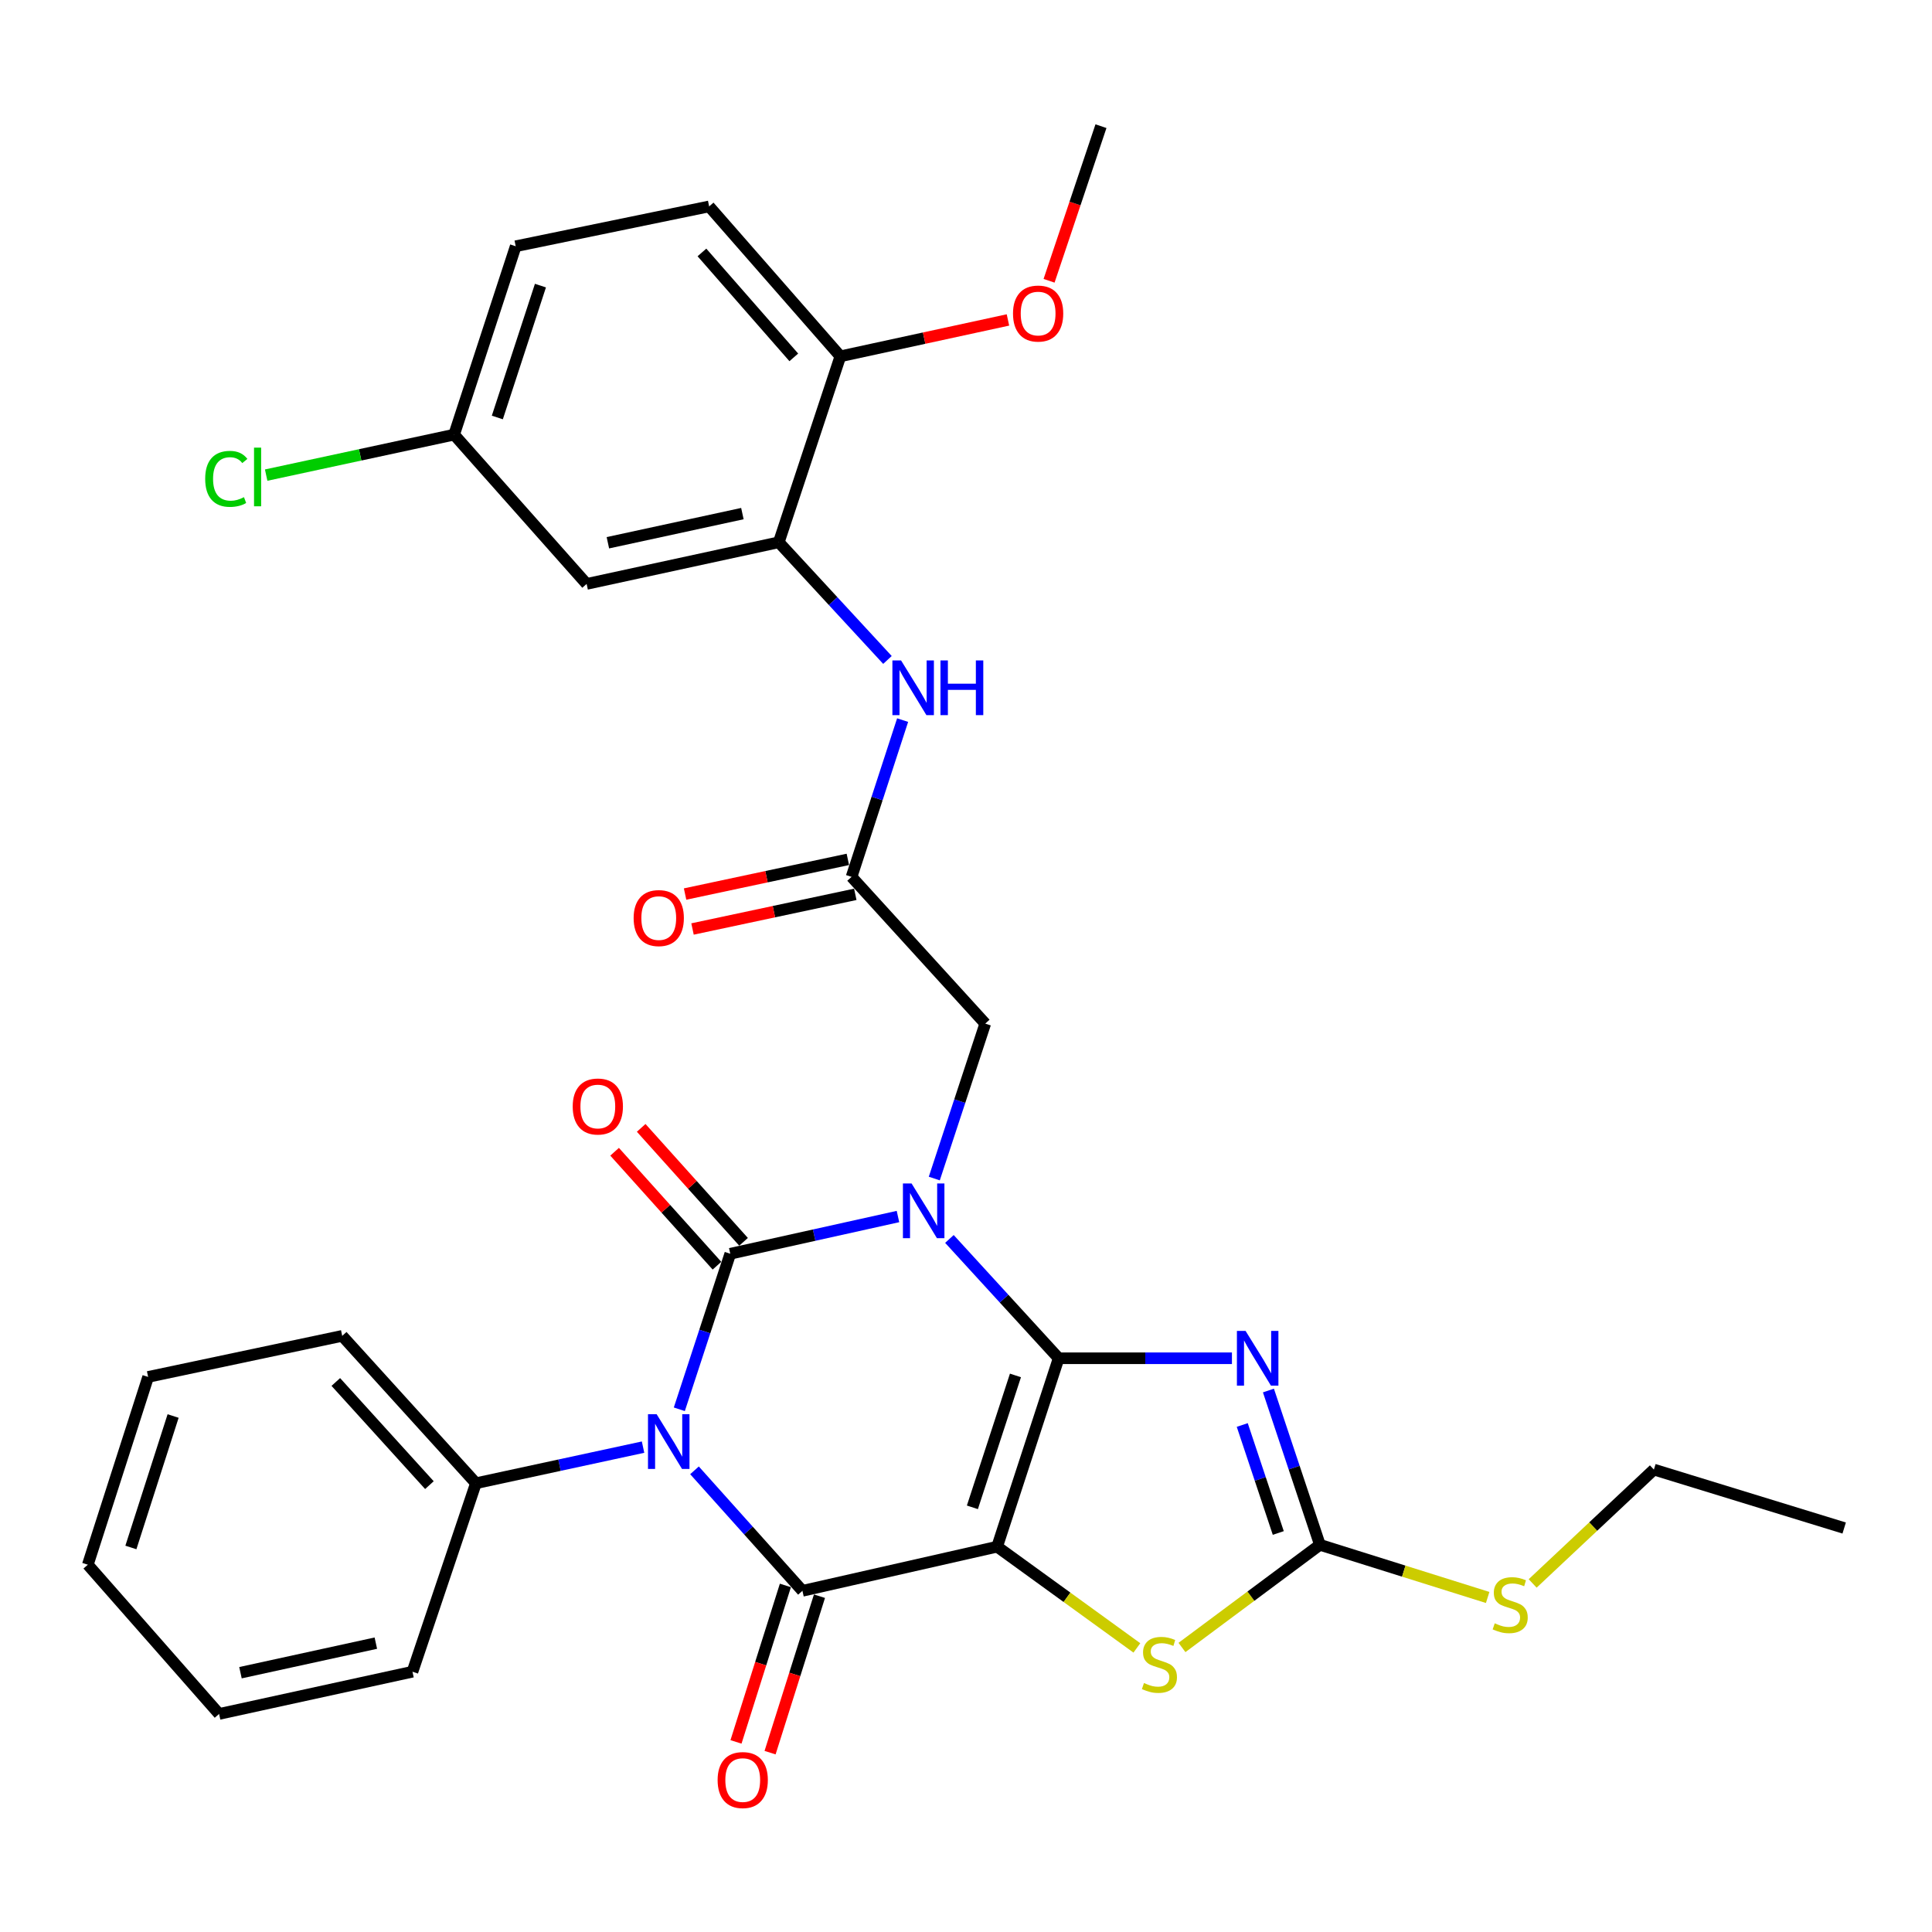 <?xml version='1.0' encoding='iso-8859-1'?>
<svg version='1.1' baseProfile='full'
              xmlns='http://www.w3.org/2000/svg'
                      xmlns:rdkit='http://www.rdkit.org/xml'
                      xmlns:xlink='http://www.w3.org/1999/xlink'
                  xml:space='preserve'
width='1000px' height='1000px' viewBox='0 0 1000 1000'>
<!-- END OF HEADER -->
<rect style='opacity:1.0;fill:#FFFFFF;stroke:none' width='1000' height='1000' x='0' y='0'> </rect>
<path class='bond-0' d='M 547.958,703.033 L 519.688,672.156' style='fill:none;fill-rule:evenodd;stroke:#000000;stroke-width:6px;stroke-linecap:butt;stroke-linejoin:miter;stroke-opacity:1' />
<path class='bond-0' d='M 519.688,672.156 L 491.418,641.279' style='fill:none;fill-rule:evenodd;stroke:#0000FF;stroke-width:6px;stroke-linecap:butt;stroke-linejoin:miter;stroke-opacity:1' />
<path class='bond-1' d='M 547.958,703.033 L 516.113,800.562' style='fill:none;fill-rule:evenodd;stroke:#000000;stroke-width:6px;stroke-linecap:butt;stroke-linejoin:miter;stroke-opacity:1' />
<path class='bond-1' d='M 525.598,711.921 L 503.306,780.191' style='fill:none;fill-rule:evenodd;stroke:#000000;stroke-width:6px;stroke-linecap:butt;stroke-linejoin:miter;stroke-opacity:1' />
<path class='bond-5' d='M 547.958,703.033 L 592.803,703.033' style='fill:none;fill-rule:evenodd;stroke:#000000;stroke-width:6px;stroke-linecap:butt;stroke-linejoin:miter;stroke-opacity:1' />
<path class='bond-5' d='M 592.803,703.033 L 637.649,703.033' style='fill:none;fill-rule:evenodd;stroke:#0000FF;stroke-width:6px;stroke-linecap:butt;stroke-linejoin:miter;stroke-opacity:1' />
<path class='bond-2' d='M 464.788,629.676 L 421.386,639.308' style='fill:none;fill-rule:evenodd;stroke:#0000FF;stroke-width:6px;stroke-linecap:butt;stroke-linejoin:miter;stroke-opacity:1' />
<path class='bond-2' d='M 421.386,639.308 L 377.984,648.94' style='fill:none;fill-rule:evenodd;stroke:#000000;stroke-width:6px;stroke-linecap:butt;stroke-linejoin:miter;stroke-opacity:1' />
<path class='bond-8' d='M 483.589,610.014 L 496.778,569.918' style='fill:none;fill-rule:evenodd;stroke:#0000FF;stroke-width:6px;stroke-linecap:butt;stroke-linejoin:miter;stroke-opacity:1' />
<path class='bond-8' d='M 496.778,569.918 L 509.968,529.822' style='fill:none;fill-rule:evenodd;stroke:#000000;stroke-width:6px;stroke-linecap:butt;stroke-linejoin:miter;stroke-opacity:1' />
<path class='bond-4' d='M 516.113,800.562 L 415.337,823.405' style='fill:none;fill-rule:evenodd;stroke:#000000;stroke-width:6px;stroke-linecap:butt;stroke-linejoin:miter;stroke-opacity:1' />
<path class='bond-6' d='M 516.113,800.562 L 552.279,826.761' style='fill:none;fill-rule:evenodd;stroke:#000000;stroke-width:6px;stroke-linecap:butt;stroke-linejoin:miter;stroke-opacity:1' />
<path class='bond-6' d='M 552.279,826.761 L 588.445,852.96' style='fill:none;fill-rule:evenodd;stroke:#CCCC00;stroke-width:6px;stroke-linecap:butt;stroke-linejoin:miter;stroke-opacity:1' />
<path class='bond-12' d='M 384.863,642.759 L 358.37,613.272' style='fill:none;fill-rule:evenodd;stroke:#000000;stroke-width:6px;stroke-linecap:butt;stroke-linejoin:miter;stroke-opacity:1' />
<path class='bond-12' d='M 358.37,613.272 L 331.877,583.784' style='fill:none;fill-rule:evenodd;stroke:#FF0000;stroke-width:6px;stroke-linecap:butt;stroke-linejoin:miter;stroke-opacity:1' />
<path class='bond-12' d='M 371.104,655.121 L 344.611,625.634' style='fill:none;fill-rule:evenodd;stroke:#000000;stroke-width:6px;stroke-linecap:butt;stroke-linejoin:miter;stroke-opacity:1' />
<path class='bond-12' d='M 344.611,625.634 L 318.118,596.146' style='fill:none;fill-rule:evenodd;stroke:#FF0000;stroke-width:6px;stroke-linecap:butt;stroke-linejoin:miter;stroke-opacity:1' />
<path class='bond-33' d='M 377.984,648.94 L 364.799,689.192' style='fill:none;fill-rule:evenodd;stroke:#000000;stroke-width:6px;stroke-linecap:butt;stroke-linejoin:miter;stroke-opacity:1' />
<path class='bond-33' d='M 364.799,689.192 L 351.614,729.443' style='fill:none;fill-rule:evenodd;stroke:#0000FF;stroke-width:6px;stroke-linecap:butt;stroke-linejoin:miter;stroke-opacity:1' />
<path class='bond-3' d='M 359.471,761.044 L 387.404,792.225' style='fill:none;fill-rule:evenodd;stroke:#0000FF;stroke-width:6px;stroke-linecap:butt;stroke-linejoin:miter;stroke-opacity:1' />
<path class='bond-3' d='M 387.404,792.225 L 415.337,823.405' style='fill:none;fill-rule:evenodd;stroke:#000000;stroke-width:6px;stroke-linecap:butt;stroke-linejoin:miter;stroke-opacity:1' />
<path class='bond-13' d='M 332.846,749.032 L 289.592,758.376' style='fill:none;fill-rule:evenodd;stroke:#0000FF;stroke-width:6px;stroke-linecap:butt;stroke-linejoin:miter;stroke-opacity:1' />
<path class='bond-13' d='M 289.592,758.376 L 246.339,767.72' style='fill:none;fill-rule:evenodd;stroke:#000000;stroke-width:6px;stroke-linecap:butt;stroke-linejoin:miter;stroke-opacity:1' />
<path class='bond-14' d='M 406.517,820.621 L 393.733,861.112' style='fill:none;fill-rule:evenodd;stroke:#000000;stroke-width:6px;stroke-linecap:butt;stroke-linejoin:miter;stroke-opacity:1' />
<path class='bond-14' d='M 393.733,861.112 L 380.949,901.603' style='fill:none;fill-rule:evenodd;stroke:#FF0000;stroke-width:6px;stroke-linecap:butt;stroke-linejoin:miter;stroke-opacity:1' />
<path class='bond-14' d='M 424.156,826.19 L 411.372,866.681' style='fill:none;fill-rule:evenodd;stroke:#000000;stroke-width:6px;stroke-linecap:butt;stroke-linejoin:miter;stroke-opacity:1' />
<path class='bond-14' d='M 411.372,866.681 L 398.587,907.172' style='fill:none;fill-rule:evenodd;stroke:#FF0000;stroke-width:6px;stroke-linecap:butt;stroke-linejoin:miter;stroke-opacity:1' />
<path class='bond-7' d='M 656.537,719.738 L 669.858,759.667' style='fill:none;fill-rule:evenodd;stroke:#0000FF;stroke-width:6px;stroke-linecap:butt;stroke-linejoin:miter;stroke-opacity:1' />
<path class='bond-7' d='M 669.858,759.667 L 683.179,799.596' style='fill:none;fill-rule:evenodd;stroke:#000000;stroke-width:6px;stroke-linecap:butt;stroke-linejoin:miter;stroke-opacity:1' />
<path class='bond-7' d='M 642.987,737.57 L 652.312,765.52' style='fill:none;fill-rule:evenodd;stroke:#0000FF;stroke-width:6px;stroke-linecap:butt;stroke-linejoin:miter;stroke-opacity:1' />
<path class='bond-7' d='M 652.312,765.52 L 661.636,793.471' style='fill:none;fill-rule:evenodd;stroke:#000000;stroke-width:6px;stroke-linecap:butt;stroke-linejoin:miter;stroke-opacity:1' />
<path class='bond-32' d='M 611.787,852.731 L 647.483,826.163' style='fill:none;fill-rule:evenodd;stroke:#CCCC00;stroke-width:6px;stroke-linecap:butt;stroke-linejoin:miter;stroke-opacity:1' />
<path class='bond-32' d='M 647.483,826.163 L 683.179,799.596' style='fill:none;fill-rule:evenodd;stroke:#000000;stroke-width:6px;stroke-linecap:butt;stroke-linejoin:miter;stroke-opacity:1' />
<path class='bond-18' d='M 683.179,799.596 L 726.596,813.221' style='fill:none;fill-rule:evenodd;stroke:#000000;stroke-width:6px;stroke-linecap:butt;stroke-linejoin:miter;stroke-opacity:1' />
<path class='bond-18' d='M 726.596,813.221 L 770.013,826.846' style='fill:none;fill-rule:evenodd;stroke:#CCCC00;stroke-width:6px;stroke-linecap:butt;stroke-linejoin:miter;stroke-opacity:1' />
<path class='bond-10' d='M 509.968,529.822 L 440.77,453.862' style='fill:none;fill-rule:evenodd;stroke:#000000;stroke-width:6px;stroke-linecap:butt;stroke-linejoin:miter;stroke-opacity:1' />
<path class='bond-9' d='M 403.098,280.682 L 431.22,311.135' style='fill:none;fill-rule:evenodd;stroke:#000000;stroke-width:6px;stroke-linecap:butt;stroke-linejoin:miter;stroke-opacity:1' />
<path class='bond-9' d='M 431.22,311.135 L 459.343,341.589' style='fill:none;fill-rule:evenodd;stroke:#0000FF;stroke-width:6px;stroke-linecap:butt;stroke-linejoin:miter;stroke-opacity:1' />
<path class='bond-15' d='M 403.098,280.682 L 303.637,302.241' style='fill:none;fill-rule:evenodd;stroke:#000000;stroke-width:6px;stroke-linecap:butt;stroke-linejoin:miter;stroke-opacity:1' />
<path class='bond-15' d='M 384.261,265.839 L 314.638,280.93' style='fill:none;fill-rule:evenodd;stroke:#000000;stroke-width:6px;stroke-linecap:butt;stroke-linejoin:miter;stroke-opacity:1' />
<path class='bond-16' d='M 403.098,280.682 L 434.974,184.427' style='fill:none;fill-rule:evenodd;stroke:#000000;stroke-width:6px;stroke-linecap:butt;stroke-linejoin:miter;stroke-opacity:1' />
<path class='bond-11' d='M 440.77,453.862 L 453.982,413.295' style='fill:none;fill-rule:evenodd;stroke:#000000;stroke-width:6px;stroke-linecap:butt;stroke-linejoin:miter;stroke-opacity:1' />
<path class='bond-11' d='M 453.982,413.295 L 467.195,372.727' style='fill:none;fill-rule:evenodd;stroke:#0000FF;stroke-width:6px;stroke-linecap:butt;stroke-linejoin:miter;stroke-opacity:1' />
<path class='bond-17' d='M 438.843,444.817 L 396.719,453.786' style='fill:none;fill-rule:evenodd;stroke:#000000;stroke-width:6px;stroke-linecap:butt;stroke-linejoin:miter;stroke-opacity:1' />
<path class='bond-17' d='M 396.719,453.786 L 354.595,462.756' style='fill:none;fill-rule:evenodd;stroke:#FF0000;stroke-width:6px;stroke-linecap:butt;stroke-linejoin:miter;stroke-opacity:1' />
<path class='bond-17' d='M 442.696,462.908 L 400.571,471.877' style='fill:none;fill-rule:evenodd;stroke:#000000;stroke-width:6px;stroke-linecap:butt;stroke-linejoin:miter;stroke-opacity:1' />
<path class='bond-17' d='M 400.571,471.877 L 358.447,480.847' style='fill:none;fill-rule:evenodd;stroke:#FF0000;stroke-width:6px;stroke-linecap:butt;stroke-linejoin:miter;stroke-opacity:1' />
<path class='bond-24' d='M 246.339,767.72 L 177.13,691.442' style='fill:none;fill-rule:evenodd;stroke:#000000;stroke-width:6px;stroke-linecap:butt;stroke-linejoin:miter;stroke-opacity:1' />
<path class='bond-24' d='M 222.259,768.707 L 173.813,715.312' style='fill:none;fill-rule:evenodd;stroke:#000000;stroke-width:6px;stroke-linecap:butt;stroke-linejoin:miter;stroke-opacity:1' />
<path class='bond-25' d='M 246.339,767.72 L 213.497,865.28' style='fill:none;fill-rule:evenodd;stroke:#000000;stroke-width:6px;stroke-linecap:butt;stroke-linejoin:miter;stroke-opacity:1' />
<path class='bond-20' d='M 303.637,302.241 L 235.056,224.966' style='fill:none;fill-rule:evenodd;stroke:#000000;stroke-width:6px;stroke-linecap:butt;stroke-linejoin:miter;stroke-opacity:1' />
<path class='bond-19' d='M 434.974,184.427 L 367.05,106.844' style='fill:none;fill-rule:evenodd;stroke:#000000;stroke-width:6px;stroke-linecap:butt;stroke-linejoin:miter;stroke-opacity:1' />
<path class='bond-19' d='M 410.869,184.974 L 363.322,130.666' style='fill:none;fill-rule:evenodd;stroke:#000000;stroke-width:6px;stroke-linecap:butt;stroke-linejoin:miter;stroke-opacity:1' />
<path class='bond-23' d='M 434.974,184.427 L 478.344,175.014' style='fill:none;fill-rule:evenodd;stroke:#000000;stroke-width:6px;stroke-linecap:butt;stroke-linejoin:miter;stroke-opacity:1' />
<path class='bond-23' d='M 478.344,175.014 L 521.714,165.601' style='fill:none;fill-rule:evenodd;stroke:#FF0000;stroke-width:6px;stroke-linecap:butt;stroke-linejoin:miter;stroke-opacity:1' />
<path class='bond-26' d='M 793.304,819.582 L 824.678,790.116' style='fill:none;fill-rule:evenodd;stroke:#CCCC00;stroke-width:6px;stroke-linecap:butt;stroke-linejoin:miter;stroke-opacity:1' />
<path class='bond-26' d='M 824.678,790.116 L 856.051,760.65' style='fill:none;fill-rule:evenodd;stroke:#000000;stroke-width:6px;stroke-linecap:butt;stroke-linejoin:miter;stroke-opacity:1' />
<path class='bond-21' d='M 367.05,106.844 L 266.932,127.458' style='fill:none;fill-rule:evenodd;stroke:#000000;stroke-width:6px;stroke-linecap:butt;stroke-linejoin:miter;stroke-opacity:1' />
<path class='bond-22' d='M 235.056,224.966 L 186.411,235.442' style='fill:none;fill-rule:evenodd;stroke:#000000;stroke-width:6px;stroke-linecap:butt;stroke-linejoin:miter;stroke-opacity:1' />
<path class='bond-22' d='M 186.411,235.442 L 137.766,245.918' style='fill:none;fill-rule:evenodd;stroke:#00CC00;stroke-width:6px;stroke-linecap:butt;stroke-linejoin:miter;stroke-opacity:1' />
<path class='bond-35' d='M 235.056,224.966 L 266.932,127.458' style='fill:none;fill-rule:evenodd;stroke:#000000;stroke-width:6px;stroke-linecap:butt;stroke-linejoin:miter;stroke-opacity:1' />
<path class='bond-35' d='M 257.418,216.087 L 279.731,147.831' style='fill:none;fill-rule:evenodd;stroke:#000000;stroke-width:6px;stroke-linecap:butt;stroke-linejoin:miter;stroke-opacity:1' />
<path class='bond-27' d='M 542.996,145.335 L 556.426,105.322' style='fill:none;fill-rule:evenodd;stroke:#FF0000;stroke-width:6px;stroke-linecap:butt;stroke-linejoin:miter;stroke-opacity:1' />
<path class='bond-27' d='M 556.426,105.322 L 569.856,65.309' style='fill:none;fill-rule:evenodd;stroke:#000000;stroke-width:6px;stroke-linecap:butt;stroke-linejoin:miter;stroke-opacity:1' />
<path class='bond-30' d='M 177.13,691.442 L 76.673,712.692' style='fill:none;fill-rule:evenodd;stroke:#000000;stroke-width:6px;stroke-linecap:butt;stroke-linejoin:miter;stroke-opacity:1' />
<path class='bond-29' d='M 213.497,865.28 L 113.399,887.136' style='fill:none;fill-rule:evenodd;stroke:#000000;stroke-width:6px;stroke-linecap:butt;stroke-linejoin:miter;stroke-opacity:1' />
<path class='bond-29' d='M 194.536,850.487 L 124.468,865.787' style='fill:none;fill-rule:evenodd;stroke:#000000;stroke-width:6px;stroke-linecap:butt;stroke-linejoin:miter;stroke-opacity:1' />
<path class='bond-28' d='M 856.051,760.65 L 954.545,790.902' style='fill:none;fill-rule:evenodd;stroke:#000000;stroke-width:6px;stroke-linecap:butt;stroke-linejoin:miter;stroke-opacity:1' />
<path class='bond-31' d='M 113.399,887.136 L 45.455,809.892' style='fill:none;fill-rule:evenodd;stroke:#000000;stroke-width:6px;stroke-linecap:butt;stroke-linejoin:miter;stroke-opacity:1' />
<path class='bond-34' d='M 76.673,712.692 L 45.455,809.892' style='fill:none;fill-rule:evenodd;stroke:#000000;stroke-width:6px;stroke-linecap:butt;stroke-linejoin:miter;stroke-opacity:1' />
<path class='bond-34' d='M 89.601,732.928 L 67.748,800.968' style='fill:none;fill-rule:evenodd;stroke:#000000;stroke-width:6px;stroke-linecap:butt;stroke-linejoin:miter;stroke-opacity:1' />
<path  class='atom-1' d='M 471.832 612.564
L 481.112 627.564
Q 482.032 629.044, 483.512 631.724
Q 484.992 634.404, 485.072 634.564
L 485.072 612.564
L 488.832 612.564
L 488.832 640.884
L 484.952 640.884
L 474.992 624.484
Q 473.832 622.564, 472.592 620.364
Q 471.392 618.164, 471.032 617.484
L 471.032 640.884
L 467.352 640.884
L 467.352 612.564
L 471.832 612.564
' fill='#0000FF'/>
<path  class='atom-4' d='M 339.879 732.001
L 349.159 747.001
Q 350.079 748.481, 351.559 751.161
Q 353.039 753.841, 353.119 754.001
L 353.119 732.001
L 356.879 732.001
L 356.879 760.321
L 352.999 760.321
L 343.039 743.921
Q 341.879 742.001, 340.639 739.801
Q 339.439 737.601, 339.079 736.921
L 339.079 760.321
L 335.399 760.321
L 335.399 732.001
L 339.879 732.001
' fill='#0000FF'/>
<path  class='atom-6' d='M 644.704 688.873
L 653.984 703.873
Q 654.904 705.353, 656.384 708.033
Q 657.864 710.713, 657.944 710.873
L 657.944 688.873
L 661.704 688.873
L 661.704 717.193
L 657.824 717.193
L 647.864 700.793
Q 646.704 698.873, 645.464 696.673
Q 644.264 694.473, 643.904 693.793
L 643.904 717.193
L 640.224 717.193
L 640.224 688.873
L 644.704 688.873
' fill='#0000FF'/>
<path  class='atom-7' d='M 592.118 871.136
Q 592.438 871.256, 593.758 871.816
Q 595.078 872.376, 596.518 872.736
Q 597.998 873.056, 599.438 873.056
Q 602.118 873.056, 603.678 871.776
Q 605.238 870.456, 605.238 868.176
Q 605.238 866.616, 604.438 865.656
Q 603.678 864.696, 602.478 864.176
Q 601.278 863.656, 599.278 863.056
Q 596.758 862.296, 595.238 861.576
Q 593.758 860.856, 592.678 859.336
Q 591.638 857.816, 591.638 855.256
Q 591.638 851.696, 594.038 849.496
Q 596.478 847.296, 601.278 847.296
Q 604.558 847.296, 608.278 848.856
L 607.358 851.936
Q 603.958 850.536, 601.398 850.536
Q 598.638 850.536, 597.118 851.696
Q 595.598 852.816, 595.638 854.776
Q 595.638 856.296, 596.398 857.216
Q 597.198 858.136, 598.318 858.656
Q 599.478 859.176, 601.398 859.776
Q 603.958 860.576, 605.478 861.376
Q 606.998 862.176, 608.078 863.816
Q 609.198 865.416, 609.198 868.176
Q 609.198 872.096, 606.558 874.216
Q 603.958 876.296, 599.598 876.296
Q 597.078 876.296, 595.158 875.736
Q 593.278 875.216, 591.038 874.296
L 592.118 871.136
' fill='#CCCC00'/>
<path  class='atom-12' d='M 466.385 341.834
L 475.665 356.834
Q 476.585 358.314, 478.065 360.994
Q 479.545 363.674, 479.625 363.834
L 479.625 341.834
L 483.385 341.834
L 483.385 370.154
L 479.505 370.154
L 469.545 353.754
Q 468.385 351.834, 467.145 349.634
Q 465.945 347.434, 465.585 346.754
L 465.585 370.154
L 461.905 370.154
L 461.905 341.834
L 466.385 341.834
' fill='#0000FF'/>
<path  class='atom-12' d='M 486.785 341.834
L 490.625 341.834
L 490.625 353.874
L 505.105 353.874
L 505.105 341.834
L 508.945 341.834
L 508.945 370.154
L 505.105 370.154
L 505.105 357.074
L 490.625 357.074
L 490.625 370.154
L 486.785 370.154
L 486.785 341.834
' fill='#0000FF'/>
<path  class='atom-13' d='M 296.433 572.722
Q 296.433 565.922, 299.793 562.122
Q 303.153 558.322, 309.433 558.322
Q 315.713 558.322, 319.073 562.122
Q 322.433 565.922, 322.433 572.722
Q 322.433 579.602, 319.033 583.522
Q 315.633 587.402, 309.433 587.402
Q 303.193 587.402, 299.793 583.522
Q 296.433 579.642, 296.433 572.722
M 309.433 584.202
Q 313.753 584.202, 316.073 581.322
Q 318.433 578.402, 318.433 572.722
Q 318.433 567.162, 316.073 564.362
Q 313.753 561.522, 309.433 561.522
Q 305.113 561.522, 302.753 564.322
Q 300.433 567.122, 300.433 572.722
Q 300.433 578.442, 302.753 581.322
Q 305.113 584.202, 309.433 584.202
' fill='#FF0000'/>
<path  class='atom-15' d='M 371.437 921.353
Q 371.437 914.553, 374.797 910.753
Q 378.157 906.953, 384.437 906.953
Q 390.717 906.953, 394.077 910.753
Q 397.437 914.553, 397.437 921.353
Q 397.437 928.233, 394.037 932.153
Q 390.637 936.033, 384.437 936.033
Q 378.197 936.033, 374.797 932.153
Q 371.437 928.273, 371.437 921.353
M 384.437 932.833
Q 388.757 932.833, 391.077 929.953
Q 393.437 927.033, 393.437 921.353
Q 393.437 915.793, 391.077 912.993
Q 388.757 910.153, 384.437 910.153
Q 380.117 910.153, 377.757 912.953
Q 375.437 915.753, 375.437 921.353
Q 375.437 927.073, 377.757 929.953
Q 380.117 932.833, 384.437 932.833
' fill='#FF0000'/>
<path  class='atom-18' d='M 327.97 475.193
Q 327.97 468.393, 331.33 464.593
Q 334.69 460.793, 340.97 460.793
Q 347.25 460.793, 350.61 464.593
Q 353.97 468.393, 353.97 475.193
Q 353.97 482.073, 350.57 485.993
Q 347.17 489.873, 340.97 489.873
Q 334.73 489.873, 331.33 485.993
Q 327.97 482.113, 327.97 475.193
M 340.97 486.673
Q 345.29 486.673, 347.61 483.793
Q 349.97 480.873, 349.97 475.193
Q 349.97 469.633, 347.61 466.833
Q 345.29 463.993, 340.97 463.993
Q 336.65 463.993, 334.29 466.793
Q 331.97 469.593, 331.97 475.193
Q 331.97 480.913, 334.29 483.793
Q 336.65 486.673, 340.97 486.673
' fill='#FF0000'/>
<path  class='atom-19' d='M 773.673 840.226
Q 773.993 840.346, 775.313 840.906
Q 776.633 841.466, 778.073 841.826
Q 779.553 842.146, 780.993 842.146
Q 783.673 842.146, 785.233 840.866
Q 786.793 839.546, 786.793 837.266
Q 786.793 835.706, 785.993 834.746
Q 785.233 833.786, 784.033 833.266
Q 782.833 832.746, 780.833 832.146
Q 778.313 831.386, 776.793 830.666
Q 775.313 829.946, 774.233 828.426
Q 773.193 826.906, 773.193 824.346
Q 773.193 820.786, 775.593 818.586
Q 778.033 816.386, 782.833 816.386
Q 786.113 816.386, 789.833 817.946
L 788.913 821.026
Q 785.513 819.626, 782.953 819.626
Q 780.193 819.626, 778.673 820.786
Q 777.153 821.906, 777.193 823.866
Q 777.193 825.386, 777.953 826.306
Q 778.753 827.226, 779.873 827.746
Q 781.033 828.266, 782.953 828.866
Q 785.513 829.666, 787.033 830.466
Q 788.553 831.266, 789.633 832.906
Q 790.753 834.506, 790.753 837.266
Q 790.753 841.186, 788.113 843.306
Q 785.513 845.386, 781.153 845.386
Q 778.633 845.386, 776.713 844.826
Q 774.833 844.306, 772.593 843.386
L 773.673 840.226
' fill='#CCCC00'/>
<path  class='atom-23' d='M 106.204 247.854
Q 106.204 240.814, 109.484 237.134
Q 112.804 233.414, 119.084 233.414
Q 124.924 233.414, 128.044 237.534
L 125.404 239.694
Q 123.124 236.694, 119.084 236.694
Q 114.804 236.694, 112.524 239.574
Q 110.284 242.414, 110.284 247.854
Q 110.284 253.454, 112.604 256.334
Q 114.964 259.214, 119.524 259.214
Q 122.644 259.214, 126.284 257.334
L 127.404 260.334
Q 125.924 261.294, 123.684 261.854
Q 121.444 262.414, 118.964 262.414
Q 112.804 262.414, 109.484 258.654
Q 106.204 254.894, 106.204 247.854
' fill='#00CC00'/>
<path  class='atom-23' d='M 131.484 231.694
L 135.164 231.694
L 135.164 262.054
L 131.484 262.054
L 131.484 231.694
' fill='#00CC00'/>
<path  class='atom-24' d='M 524.332 162.291
Q 524.332 155.491, 527.692 151.691
Q 531.052 147.891, 537.332 147.891
Q 543.612 147.891, 546.972 151.691
Q 550.332 155.491, 550.332 162.291
Q 550.332 169.171, 546.932 173.091
Q 543.532 176.971, 537.332 176.971
Q 531.092 176.971, 527.692 173.091
Q 524.332 169.211, 524.332 162.291
M 537.332 173.771
Q 541.652 173.771, 543.972 170.891
Q 546.332 167.971, 546.332 162.291
Q 546.332 156.731, 543.972 153.931
Q 541.652 151.091, 537.332 151.091
Q 533.012 151.091, 530.652 153.891
Q 528.332 156.691, 528.332 162.291
Q 528.332 168.011, 530.652 170.891
Q 533.012 173.771, 537.332 173.771
' fill='#FF0000'/>
</svg>
